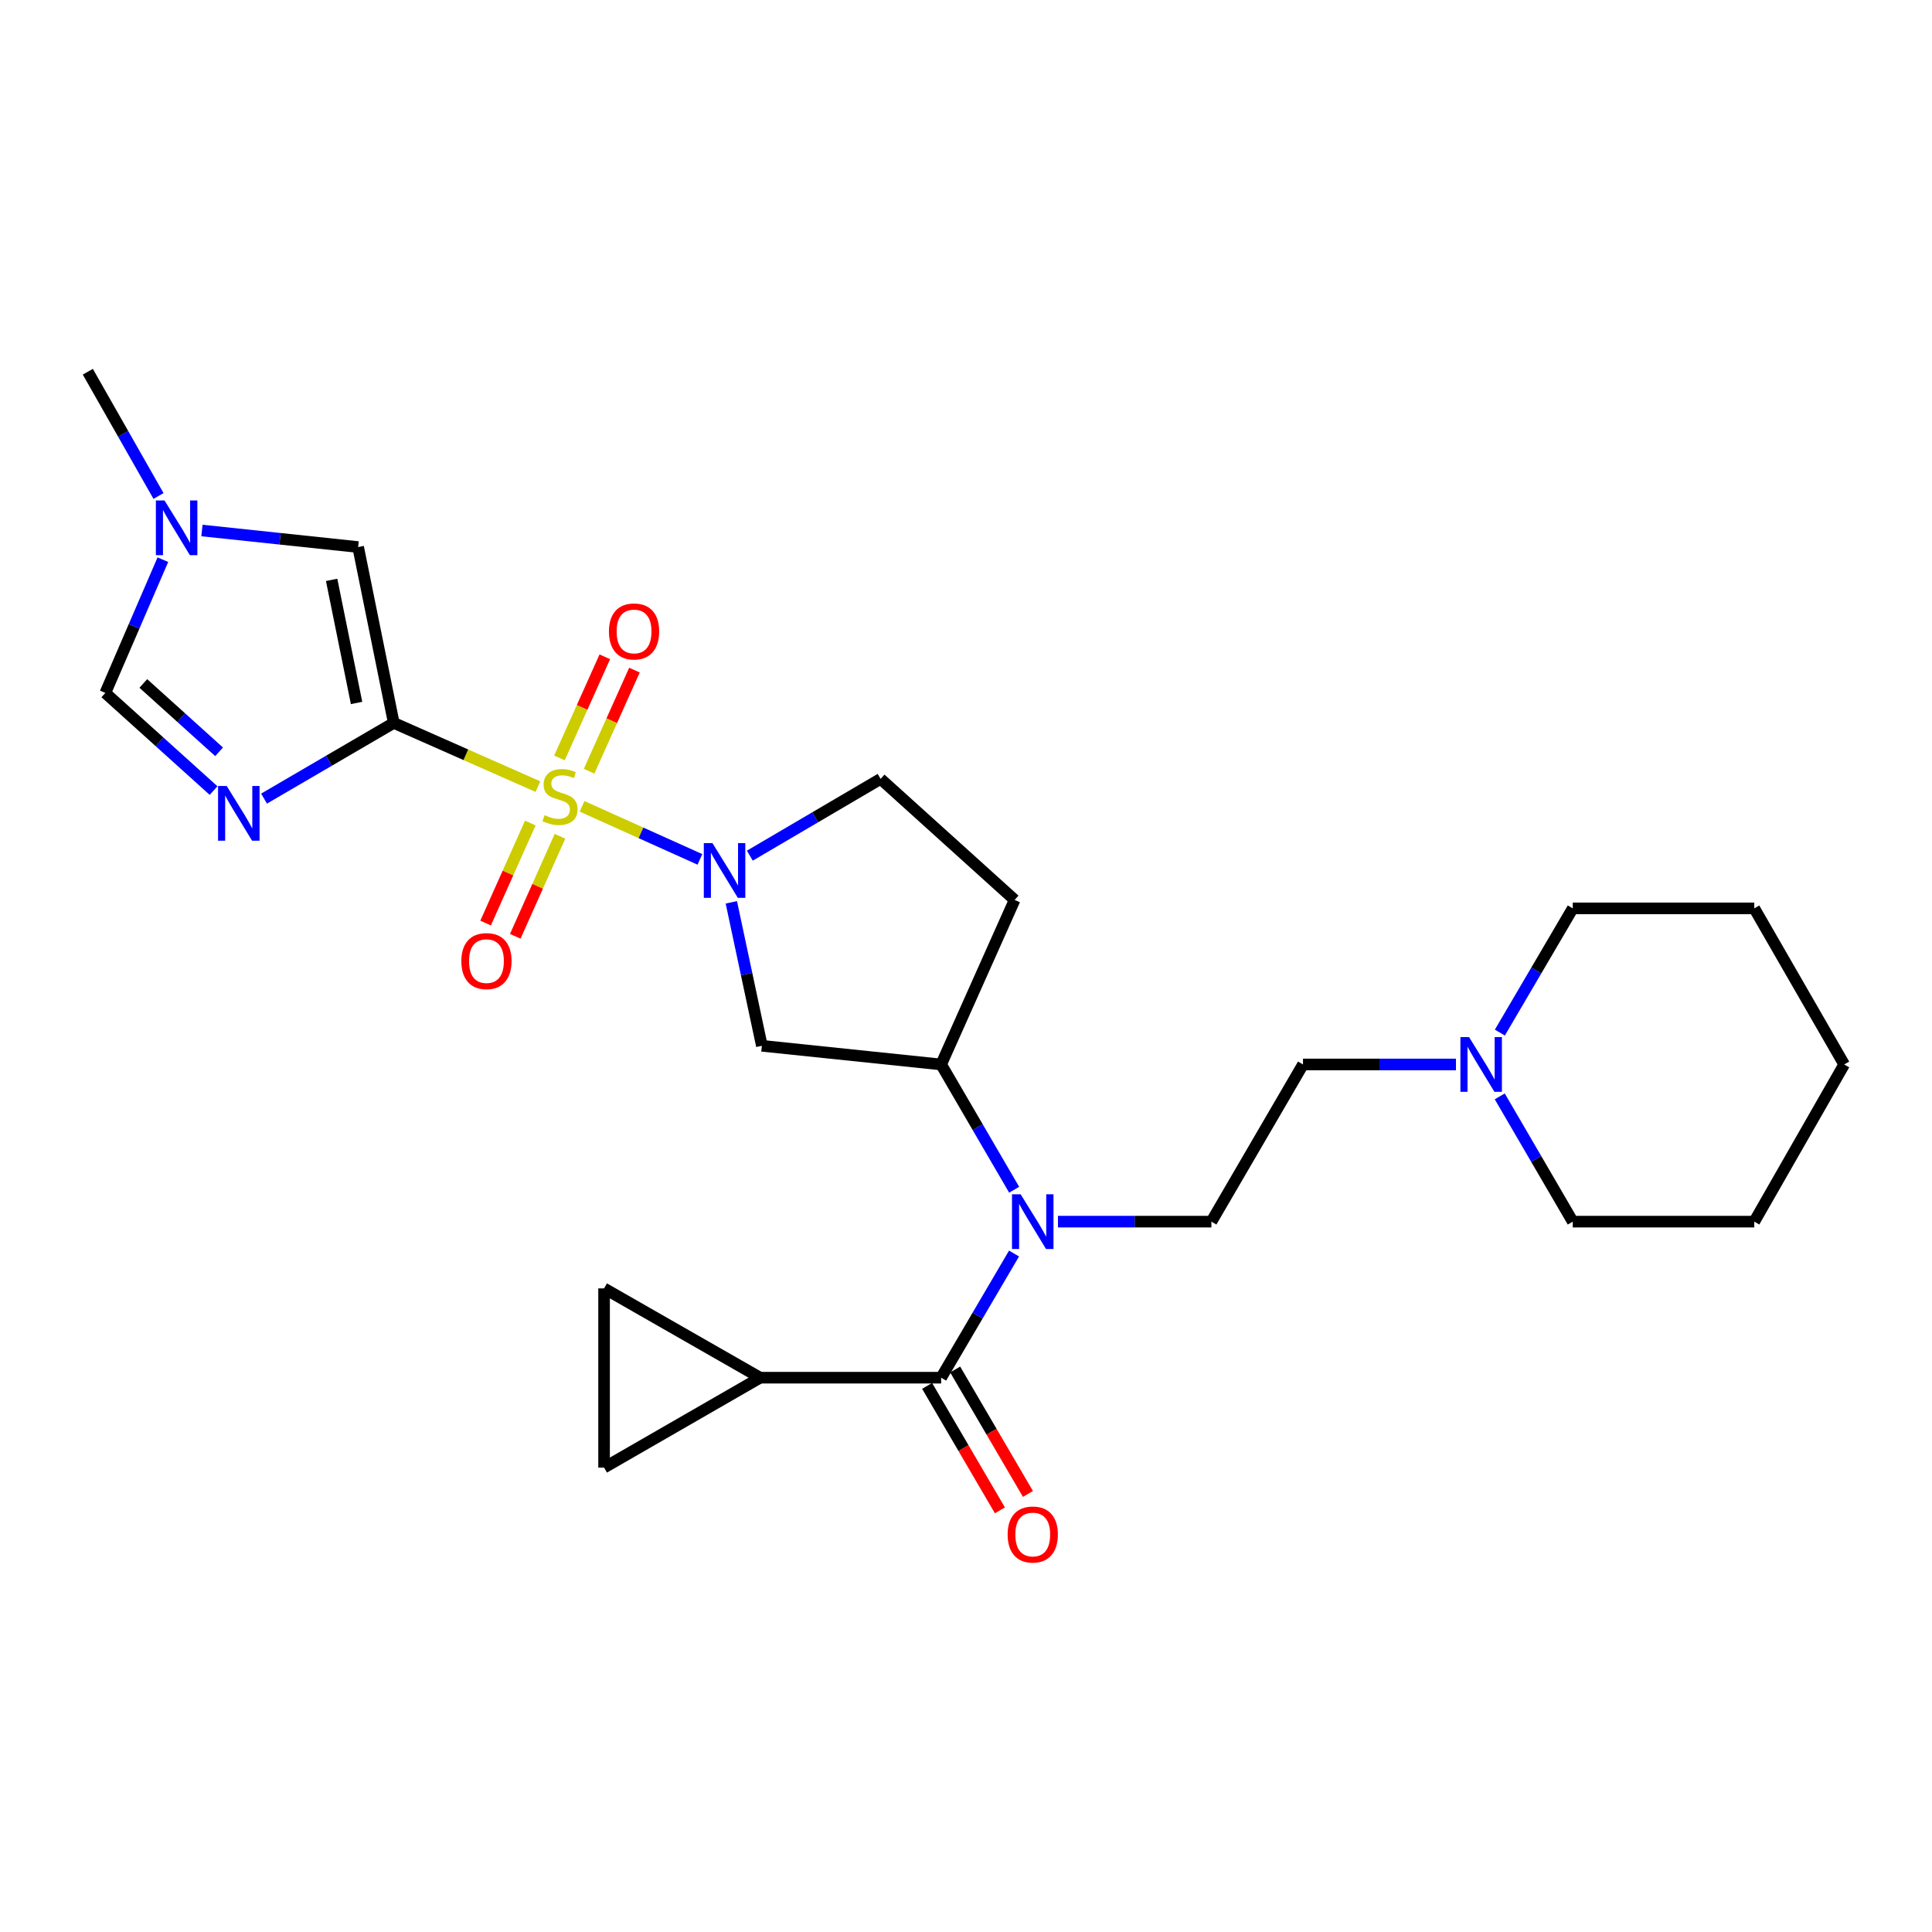<?xml version='1.0' encoding='iso-8859-1'?>
<svg version='1.1' baseProfile='full'
              xmlns='http://www.w3.org/2000/svg'
                      xmlns:rdkit='http://www.rdkit.org/xml'
                      xmlns:xlink='http://www.w3.org/1999/xlink'
                  xml:space='preserve'
width='1000px' height='1000px' viewBox='0 0 1000 1000'>
<!-- END OF HEADER -->
<rect style='opacity:1.0;fill:#FFFFFF;stroke:none' width='1000' height='1000' x='0' y='0'> </rect>
<path class='bond-0' d='M 278.43,407.16 L 241.118,390.665' style='fill:none;fill-rule:evenodd;stroke:#CCCC00;stroke-width:6px;stroke-linecap:butt;stroke-linejoin:miter;stroke-opacity:1' />
<path class='bond-0' d='M 241.118,390.665 L 203.806,374.17' style='fill:none;fill-rule:evenodd;stroke:#000000;stroke-width:6px;stroke-linecap:butt;stroke-linejoin:miter;stroke-opacity:1' />
<path class='bond-1' d='M 301.277,417.354 L 331.773,431.087' style='fill:none;fill-rule:evenodd;stroke:#CCCC00;stroke-width:6px;stroke-linecap:butt;stroke-linejoin:miter;stroke-opacity:1' />
<path class='bond-1' d='M 331.773,431.087 L 362.269,444.819' style='fill:none;fill-rule:evenodd;stroke:#0000FF;stroke-width:6px;stroke-linecap:butt;stroke-linejoin:miter;stroke-opacity:1' />
<path class='bond-13' d='M 304.916,399.193 L 316.654,373.02' style='fill:none;fill-rule:evenodd;stroke:#CCCC00;stroke-width:6px;stroke-linecap:butt;stroke-linejoin:miter;stroke-opacity:1' />
<path class='bond-13' d='M 316.654,373.02 L 328.391,346.847' style='fill:none;fill-rule:evenodd;stroke:#FF0000;stroke-width:6px;stroke-linecap:butt;stroke-linejoin:miter;stroke-opacity:1' />
<path class='bond-13' d='M 289.572,392.312 L 301.309,366.139' style='fill:none;fill-rule:evenodd;stroke:#CCCC00;stroke-width:6px;stroke-linecap:butt;stroke-linejoin:miter;stroke-opacity:1' />
<path class='bond-13' d='M 301.309,366.139 L 313.047,339.965' style='fill:none;fill-rule:evenodd;stroke:#FF0000;stroke-width:6px;stroke-linecap:butt;stroke-linejoin:miter;stroke-opacity:1' />
<path class='bond-14' d='M 274.491,425.995 L 262.919,451.883' style='fill:none;fill-rule:evenodd;stroke:#CCCC00;stroke-width:6px;stroke-linecap:butt;stroke-linejoin:miter;stroke-opacity:1' />
<path class='bond-14' d='M 262.919,451.883 L 251.347,477.771' style='fill:none;fill-rule:evenodd;stroke:#FF0000;stroke-width:6px;stroke-linecap:butt;stroke-linejoin:miter;stroke-opacity:1' />
<path class='bond-14' d='M 289.844,432.858 L 278.272,458.746' style='fill:none;fill-rule:evenodd;stroke:#CCCC00;stroke-width:6px;stroke-linecap:butt;stroke-linejoin:miter;stroke-opacity:1' />
<path class='bond-14' d='M 278.272,458.746 L 266.7,484.634' style='fill:none;fill-rule:evenodd;stroke:#FF0000;stroke-width:6px;stroke-linecap:butt;stroke-linejoin:miter;stroke-opacity:1' />
<path class='bond-2' d='M 203.806,374.17 L 170.237,393.766' style='fill:none;fill-rule:evenodd;stroke:#000000;stroke-width:6px;stroke-linecap:butt;stroke-linejoin:miter;stroke-opacity:1' />
<path class='bond-2' d='M 170.237,393.766 L 136.669,413.362' style='fill:none;fill-rule:evenodd;stroke:#0000FF;stroke-width:6px;stroke-linecap:butt;stroke-linejoin:miter;stroke-opacity:1' />
<path class='bond-5' d='M 203.806,374.17 L 185.372,283.153' style='fill:none;fill-rule:evenodd;stroke:#000000;stroke-width:6px;stroke-linecap:butt;stroke-linejoin:miter;stroke-opacity:1' />
<path class='bond-5' d='M 184.558,363.856 L 171.655,300.144' style='fill:none;fill-rule:evenodd;stroke:#000000;stroke-width:6px;stroke-linecap:butt;stroke-linejoin:miter;stroke-opacity:1' />
<path class='bond-6' d='M 378.538,467.046 L 386.44,504.175' style='fill:none;fill-rule:evenodd;stroke:#0000FF;stroke-width:6px;stroke-linecap:butt;stroke-linejoin:miter;stroke-opacity:1' />
<path class='bond-6' d='M 386.44,504.175 L 394.342,541.304' style='fill:none;fill-rule:evenodd;stroke:#000000;stroke-width:6px;stroke-linecap:butt;stroke-linejoin:miter;stroke-opacity:1' />
<path class='bond-17' d='M 388.112,442.887 L 421.956,423.019' style='fill:none;fill-rule:evenodd;stroke:#0000FF;stroke-width:6px;stroke-linecap:butt;stroke-linejoin:miter;stroke-opacity:1' />
<path class='bond-17' d='M 421.956,423.019 L 455.799,403.152' style='fill:none;fill-rule:evenodd;stroke:#000000;stroke-width:6px;stroke-linecap:butt;stroke-linejoin:miter;stroke-opacity:1' />
<path class='bond-9' d='M 110.541,409.2 L 82.529,383.931' style='fill:none;fill-rule:evenodd;stroke:#0000FF;stroke-width:6px;stroke-linecap:butt;stroke-linejoin:miter;stroke-opacity:1' />
<path class='bond-9' d='M 82.529,383.931 L 54.517,358.661' style='fill:none;fill-rule:evenodd;stroke:#000000;stroke-width:6px;stroke-linecap:butt;stroke-linejoin:miter;stroke-opacity:1' />
<path class='bond-9' d='M 113.402,389.132 L 93.793,371.444' style='fill:none;fill-rule:evenodd;stroke:#0000FF;stroke-width:6px;stroke-linecap:butt;stroke-linejoin:miter;stroke-opacity:1' />
<path class='bond-9' d='M 93.793,371.444 L 74.185,353.755' style='fill:none;fill-rule:evenodd;stroke:#000000;stroke-width:6px;stroke-linecap:butt;stroke-linejoin:miter;stroke-opacity:1' />
<path class='bond-3' d='M 487.135,713.089 L 505.999,680.956' style='fill:none;fill-rule:evenodd;stroke:#000000;stroke-width:6px;stroke-linecap:butt;stroke-linejoin:miter;stroke-opacity:1' />
<path class='bond-3' d='M 505.999,680.956 L 524.863,648.822' style='fill:none;fill-rule:evenodd;stroke:#0000FF;stroke-width:6px;stroke-linecap:butt;stroke-linejoin:miter;stroke-opacity:1' />
<path class='bond-7' d='M 487.135,713.089 L 393.464,713.089' style='fill:none;fill-rule:evenodd;stroke:#000000;stroke-width:6px;stroke-linecap:butt;stroke-linejoin:miter;stroke-opacity:1' />
<path class='bond-19' d='M 479.876,717.334 L 498.71,749.543' style='fill:none;fill-rule:evenodd;stroke:#000000;stroke-width:6px;stroke-linecap:butt;stroke-linejoin:miter;stroke-opacity:1' />
<path class='bond-19' d='M 498.71,749.543 L 517.544,781.752' style='fill:none;fill-rule:evenodd;stroke:#FF0000;stroke-width:6px;stroke-linecap:butt;stroke-linejoin:miter;stroke-opacity:1' />
<path class='bond-19' d='M 494.394,708.845 L 513.228,741.054' style='fill:none;fill-rule:evenodd;stroke:#000000;stroke-width:6px;stroke-linecap:butt;stroke-linejoin:miter;stroke-opacity:1' />
<path class='bond-19' d='M 513.228,741.054 L 532.062,773.263' style='fill:none;fill-rule:evenodd;stroke:#FF0000;stroke-width:6px;stroke-linecap:butt;stroke-linejoin:miter;stroke-opacity:1' />
<path class='bond-4' d='M 524.925,615.807 L 506.03,583.385' style='fill:none;fill-rule:evenodd;stroke:#0000FF;stroke-width:6px;stroke-linecap:butt;stroke-linejoin:miter;stroke-opacity:1' />
<path class='bond-4' d='M 506.03,583.385 L 487.135,550.964' style='fill:none;fill-rule:evenodd;stroke:#000000;stroke-width:6px;stroke-linecap:butt;stroke-linejoin:miter;stroke-opacity:1' />
<path class='bond-15' d='M 547.601,632.321 L 587.308,632.321' style='fill:none;fill-rule:evenodd;stroke:#0000FF;stroke-width:6px;stroke-linecap:butt;stroke-linejoin:miter;stroke-opacity:1' />
<path class='bond-15' d='M 587.308,632.321 L 627.015,632.321' style='fill:none;fill-rule:evenodd;stroke:#000000;stroke-width:6px;stroke-linecap:butt;stroke-linejoin:miter;stroke-opacity:1' />
<path class='bond-10' d='M 185.372,283.153 L 144.948,278.872' style='fill:none;fill-rule:evenodd;stroke:#000000;stroke-width:6px;stroke-linecap:butt;stroke-linejoin:miter;stroke-opacity:1' />
<path class='bond-10' d='M 144.948,278.872 L 104.523,274.59' style='fill:none;fill-rule:evenodd;stroke:#0000FF;stroke-width:6px;stroke-linecap:butt;stroke-linejoin:miter;stroke-opacity:1' />
<path class='bond-8' d='M 394.342,541.304 L 487.135,550.964' style='fill:none;fill-rule:evenodd;stroke:#000000;stroke-width:6px;stroke-linecap:butt;stroke-linejoin:miter;stroke-opacity:1' />
<path class='bond-11' d='M 393.464,713.089 L 312.668,759.626' style='fill:none;fill-rule:evenodd;stroke:#000000;stroke-width:6px;stroke-linecap:butt;stroke-linejoin:miter;stroke-opacity:1' />
<path class='bond-12' d='M 393.464,713.089 L 312.668,666.871' style='fill:none;fill-rule:evenodd;stroke:#000000;stroke-width:6px;stroke-linecap:butt;stroke-linejoin:miter;stroke-opacity:1' />
<path class='bond-27' d='M 487.135,550.964 L 525.169,465.795' style='fill:none;fill-rule:evenodd;stroke:#000000;stroke-width:6px;stroke-linecap:butt;stroke-linejoin:miter;stroke-opacity:1' />
<path class='bond-28' d='M 54.517,358.661 L 69.409,324.176' style='fill:none;fill-rule:evenodd;stroke:#000000;stroke-width:6px;stroke-linecap:butt;stroke-linejoin:miter;stroke-opacity:1' />
<path class='bond-28' d='M 69.409,324.176 L 84.301,289.69' style='fill:none;fill-rule:evenodd;stroke:#0000FF;stroke-width:6px;stroke-linecap:butt;stroke-linejoin:miter;stroke-opacity:1' />
<path class='bond-21' d='M 82.043,256.719 L 63.749,224.563' style='fill:none;fill-rule:evenodd;stroke:#0000FF;stroke-width:6px;stroke-linecap:butt;stroke-linejoin:miter;stroke-opacity:1' />
<path class='bond-21' d='M 63.749,224.563 L 45.455,192.406' style='fill:none;fill-rule:evenodd;stroke:#000000;stroke-width:6px;stroke-linecap:butt;stroke-linejoin:miter;stroke-opacity:1' />
<path class='bond-29' d='M 312.668,759.626 L 312.668,666.871' style='fill:none;fill-rule:evenodd;stroke:#000000;stroke-width:6px;stroke-linecap:butt;stroke-linejoin:miter;stroke-opacity:1' />
<path class='bond-20' d='M 627.015,632.321 L 674.43,550.964' style='fill:none;fill-rule:evenodd;stroke:#000000;stroke-width:6px;stroke-linecap:butt;stroke-linejoin:miter;stroke-opacity:1' />
<path class='bond-16' d='M 753.598,550.964 L 714.014,550.964' style='fill:none;fill-rule:evenodd;stroke:#0000FF;stroke-width:6px;stroke-linecap:butt;stroke-linejoin:miter;stroke-opacity:1' />
<path class='bond-16' d='M 714.014,550.964 L 674.43,550.964' style='fill:none;fill-rule:evenodd;stroke:#000000;stroke-width:6px;stroke-linecap:butt;stroke-linejoin:miter;stroke-opacity:1' />
<path class='bond-22' d='M 776.327,534.462 L 795.193,502.315' style='fill:none;fill-rule:evenodd;stroke:#0000FF;stroke-width:6px;stroke-linecap:butt;stroke-linejoin:miter;stroke-opacity:1' />
<path class='bond-22' d='M 795.193,502.315 L 814.058,470.168' style='fill:none;fill-rule:evenodd;stroke:#000000;stroke-width:6px;stroke-linecap:butt;stroke-linejoin:miter;stroke-opacity:1' />
<path class='bond-23' d='M 776.268,567.478 L 795.163,599.9' style='fill:none;fill-rule:evenodd;stroke:#0000FF;stroke-width:6px;stroke-linecap:butt;stroke-linejoin:miter;stroke-opacity:1' />
<path class='bond-23' d='M 795.163,599.9 L 814.058,632.321' style='fill:none;fill-rule:evenodd;stroke:#000000;stroke-width:6px;stroke-linecap:butt;stroke-linejoin:miter;stroke-opacity:1' />
<path class='bond-18' d='M 455.799,403.152 L 525.169,465.795' style='fill:none;fill-rule:evenodd;stroke:#000000;stroke-width:6px;stroke-linecap:butt;stroke-linejoin:miter;stroke-opacity:1' />
<path class='bond-25' d='M 814.058,470.168 L 908.009,470.168' style='fill:none;fill-rule:evenodd;stroke:#000000;stroke-width:6px;stroke-linecap:butt;stroke-linejoin:miter;stroke-opacity:1' />
<path class='bond-24' d='M 814.058,632.321 L 908.009,632.321' style='fill:none;fill-rule:evenodd;stroke:#000000;stroke-width:6px;stroke-linecap:butt;stroke-linejoin:miter;stroke-opacity:1' />
<path class='bond-26' d='M 908.009,632.321 L 954.545,550.964' style='fill:none;fill-rule:evenodd;stroke:#000000;stroke-width:6px;stroke-linecap:butt;stroke-linejoin:miter;stroke-opacity:1' />
<path class='bond-30' d='M 908.009,470.168 L 954.545,550.964' style='fill:none;fill-rule:evenodd;stroke:#000000;stroke-width:6px;stroke-linecap:butt;stroke-linejoin:miter;stroke-opacity:1' />
<path  class='atom-0' d='M 281.862 421.934
Q 282.182 422.054, 283.502 422.614
Q 284.822 423.174, 286.262 423.534
Q 287.742 423.854, 289.182 423.854
Q 291.862 423.854, 293.422 422.574
Q 294.982 421.254, 294.982 418.974
Q 294.982 417.414, 294.182 416.454
Q 293.422 415.494, 292.222 414.974
Q 291.022 414.454, 289.022 413.854
Q 286.502 413.094, 284.982 412.374
Q 283.502 411.654, 282.422 410.134
Q 281.382 408.614, 281.382 406.054
Q 281.382 402.494, 283.782 400.294
Q 286.222 398.094, 291.022 398.094
Q 294.302 398.094, 298.022 399.654
L 297.102 402.734
Q 293.702 401.334, 291.142 401.334
Q 288.382 401.334, 286.862 402.494
Q 285.342 403.614, 285.382 405.574
Q 285.382 407.094, 286.142 408.014
Q 286.942 408.934, 288.062 409.454
Q 289.222 409.974, 291.142 410.574
Q 293.702 411.374, 295.222 412.174
Q 296.742 412.974, 297.822 414.614
Q 298.942 416.214, 298.942 418.974
Q 298.942 422.894, 296.302 425.014
Q 293.702 427.094, 289.342 427.094
Q 286.822 427.094, 284.902 426.534
Q 283.022 426.014, 280.782 425.094
L 281.862 421.934
' fill='#CCCC00'/>
<path  class='atom-2' d='M 368.771 436.406
L 378.051 451.406
Q 378.971 452.886, 380.451 455.566
Q 381.931 458.246, 382.011 458.406
L 382.011 436.406
L 385.771 436.406
L 385.771 464.726
L 381.891 464.726
L 371.931 448.326
Q 370.771 446.406, 369.531 444.206
Q 368.331 442.006, 367.971 441.326
L 367.971 464.726
L 364.291 464.726
L 364.291 436.406
L 368.771 436.406
' fill='#0000FF'/>
<path  class='atom-3' d='M 117.347 406.827
L 126.627 421.827
Q 127.547 423.307, 129.027 425.987
Q 130.507 428.667, 130.587 428.827
L 130.587 406.827
L 134.347 406.827
L 134.347 435.147
L 130.467 435.147
L 120.507 418.747
Q 119.347 416.827, 118.107 414.627
Q 116.907 412.427, 116.547 411.747
L 116.547 435.147
L 112.867 435.147
L 112.867 406.827
L 117.347 406.827
' fill='#0000FF'/>
<path  class='atom-5' d='M 528.29 618.161
L 537.57 633.161
Q 538.49 634.641, 539.97 637.321
Q 541.45 640.001, 541.53 640.161
L 541.53 618.161
L 545.29 618.161
L 545.29 646.481
L 541.41 646.481
L 531.45 630.081
Q 530.29 628.161, 529.05 625.961
Q 527.85 623.761, 527.49 623.081
L 527.49 646.481
L 523.81 646.481
L 523.81 618.161
L 528.29 618.161
' fill='#0000FF'/>
<path  class='atom-11' d='M 85.161 259.043
L 94.441 274.043
Q 95.361 275.523, 96.841 278.203
Q 98.321 280.883, 98.401 281.043
L 98.401 259.043
L 102.161 259.043
L 102.161 287.363
L 98.281 287.363
L 88.321 270.963
Q 87.161 269.043, 85.921 266.843
Q 84.721 264.643, 84.361 263.963
L 84.361 287.363
L 80.681 287.363
L 80.681 259.043
L 85.161 259.043
' fill='#0000FF'/>
<path  class='atom-14' d='M 315.186 326.836
Q 315.186 320.036, 318.546 316.236
Q 321.906 312.436, 328.186 312.436
Q 334.466 312.436, 337.826 316.236
Q 341.186 320.036, 341.186 326.836
Q 341.186 333.716, 337.786 337.636
Q 334.386 341.516, 328.186 341.516
Q 321.946 341.516, 318.546 337.636
Q 315.186 333.756, 315.186 326.836
M 328.186 338.316
Q 332.506 338.316, 334.826 335.436
Q 337.186 332.516, 337.186 326.836
Q 337.186 321.276, 334.826 318.476
Q 332.506 315.636, 328.186 315.636
Q 323.866 315.636, 321.506 318.436
Q 319.186 321.236, 319.186 326.836
Q 319.186 332.556, 321.506 335.436
Q 323.866 338.316, 328.186 338.316
' fill='#FF0000'/>
<path  class='atom-15' d='M 238.79 497.463
Q 238.79 490.663, 242.15 486.863
Q 245.51 483.063, 251.79 483.063
Q 258.07 483.063, 261.43 486.863
Q 264.79 490.663, 264.79 497.463
Q 264.79 504.343, 261.39 508.263
Q 257.99 512.143, 251.79 512.143
Q 245.55 512.143, 242.15 508.263
Q 238.79 504.383, 238.79 497.463
M 251.79 508.943
Q 256.11 508.943, 258.43 506.063
Q 260.79 503.143, 260.79 497.463
Q 260.79 491.903, 258.43 489.103
Q 256.11 486.263, 251.79 486.263
Q 247.47 486.263, 245.11 489.063
Q 242.79 491.863, 242.79 497.463
Q 242.79 503.183, 245.11 506.063
Q 247.47 508.943, 251.79 508.943
' fill='#FF0000'/>
<path  class='atom-17' d='M 760.383 536.804
L 769.663 551.804
Q 770.583 553.284, 772.063 555.964
Q 773.543 558.644, 773.623 558.804
L 773.623 536.804
L 777.383 536.804
L 777.383 565.124
L 773.503 565.124
L 763.543 548.724
Q 762.383 546.804, 761.143 544.604
Q 759.943 542.404, 759.583 541.724
L 759.583 565.124
L 755.903 565.124
L 755.903 536.804
L 760.383 536.804
' fill='#0000FF'/>
<path  class='atom-20' d='M 521.55 794.255
Q 521.55 787.455, 524.91 783.655
Q 528.27 779.855, 534.55 779.855
Q 540.83 779.855, 544.19 783.655
Q 547.55 787.455, 547.55 794.255
Q 547.55 801.135, 544.15 805.055
Q 540.75 808.935, 534.55 808.935
Q 528.31 808.935, 524.91 805.055
Q 521.55 801.175, 521.55 794.255
M 534.55 805.735
Q 538.87 805.735, 541.19 802.855
Q 543.55 799.935, 543.55 794.255
Q 543.55 788.695, 541.19 785.895
Q 538.87 783.055, 534.55 783.055
Q 530.23 783.055, 527.87 785.855
Q 525.55 788.655, 525.55 794.255
Q 525.55 799.975, 527.87 802.855
Q 530.23 805.735, 534.55 805.735
' fill='#FF0000'/>
</svg>
